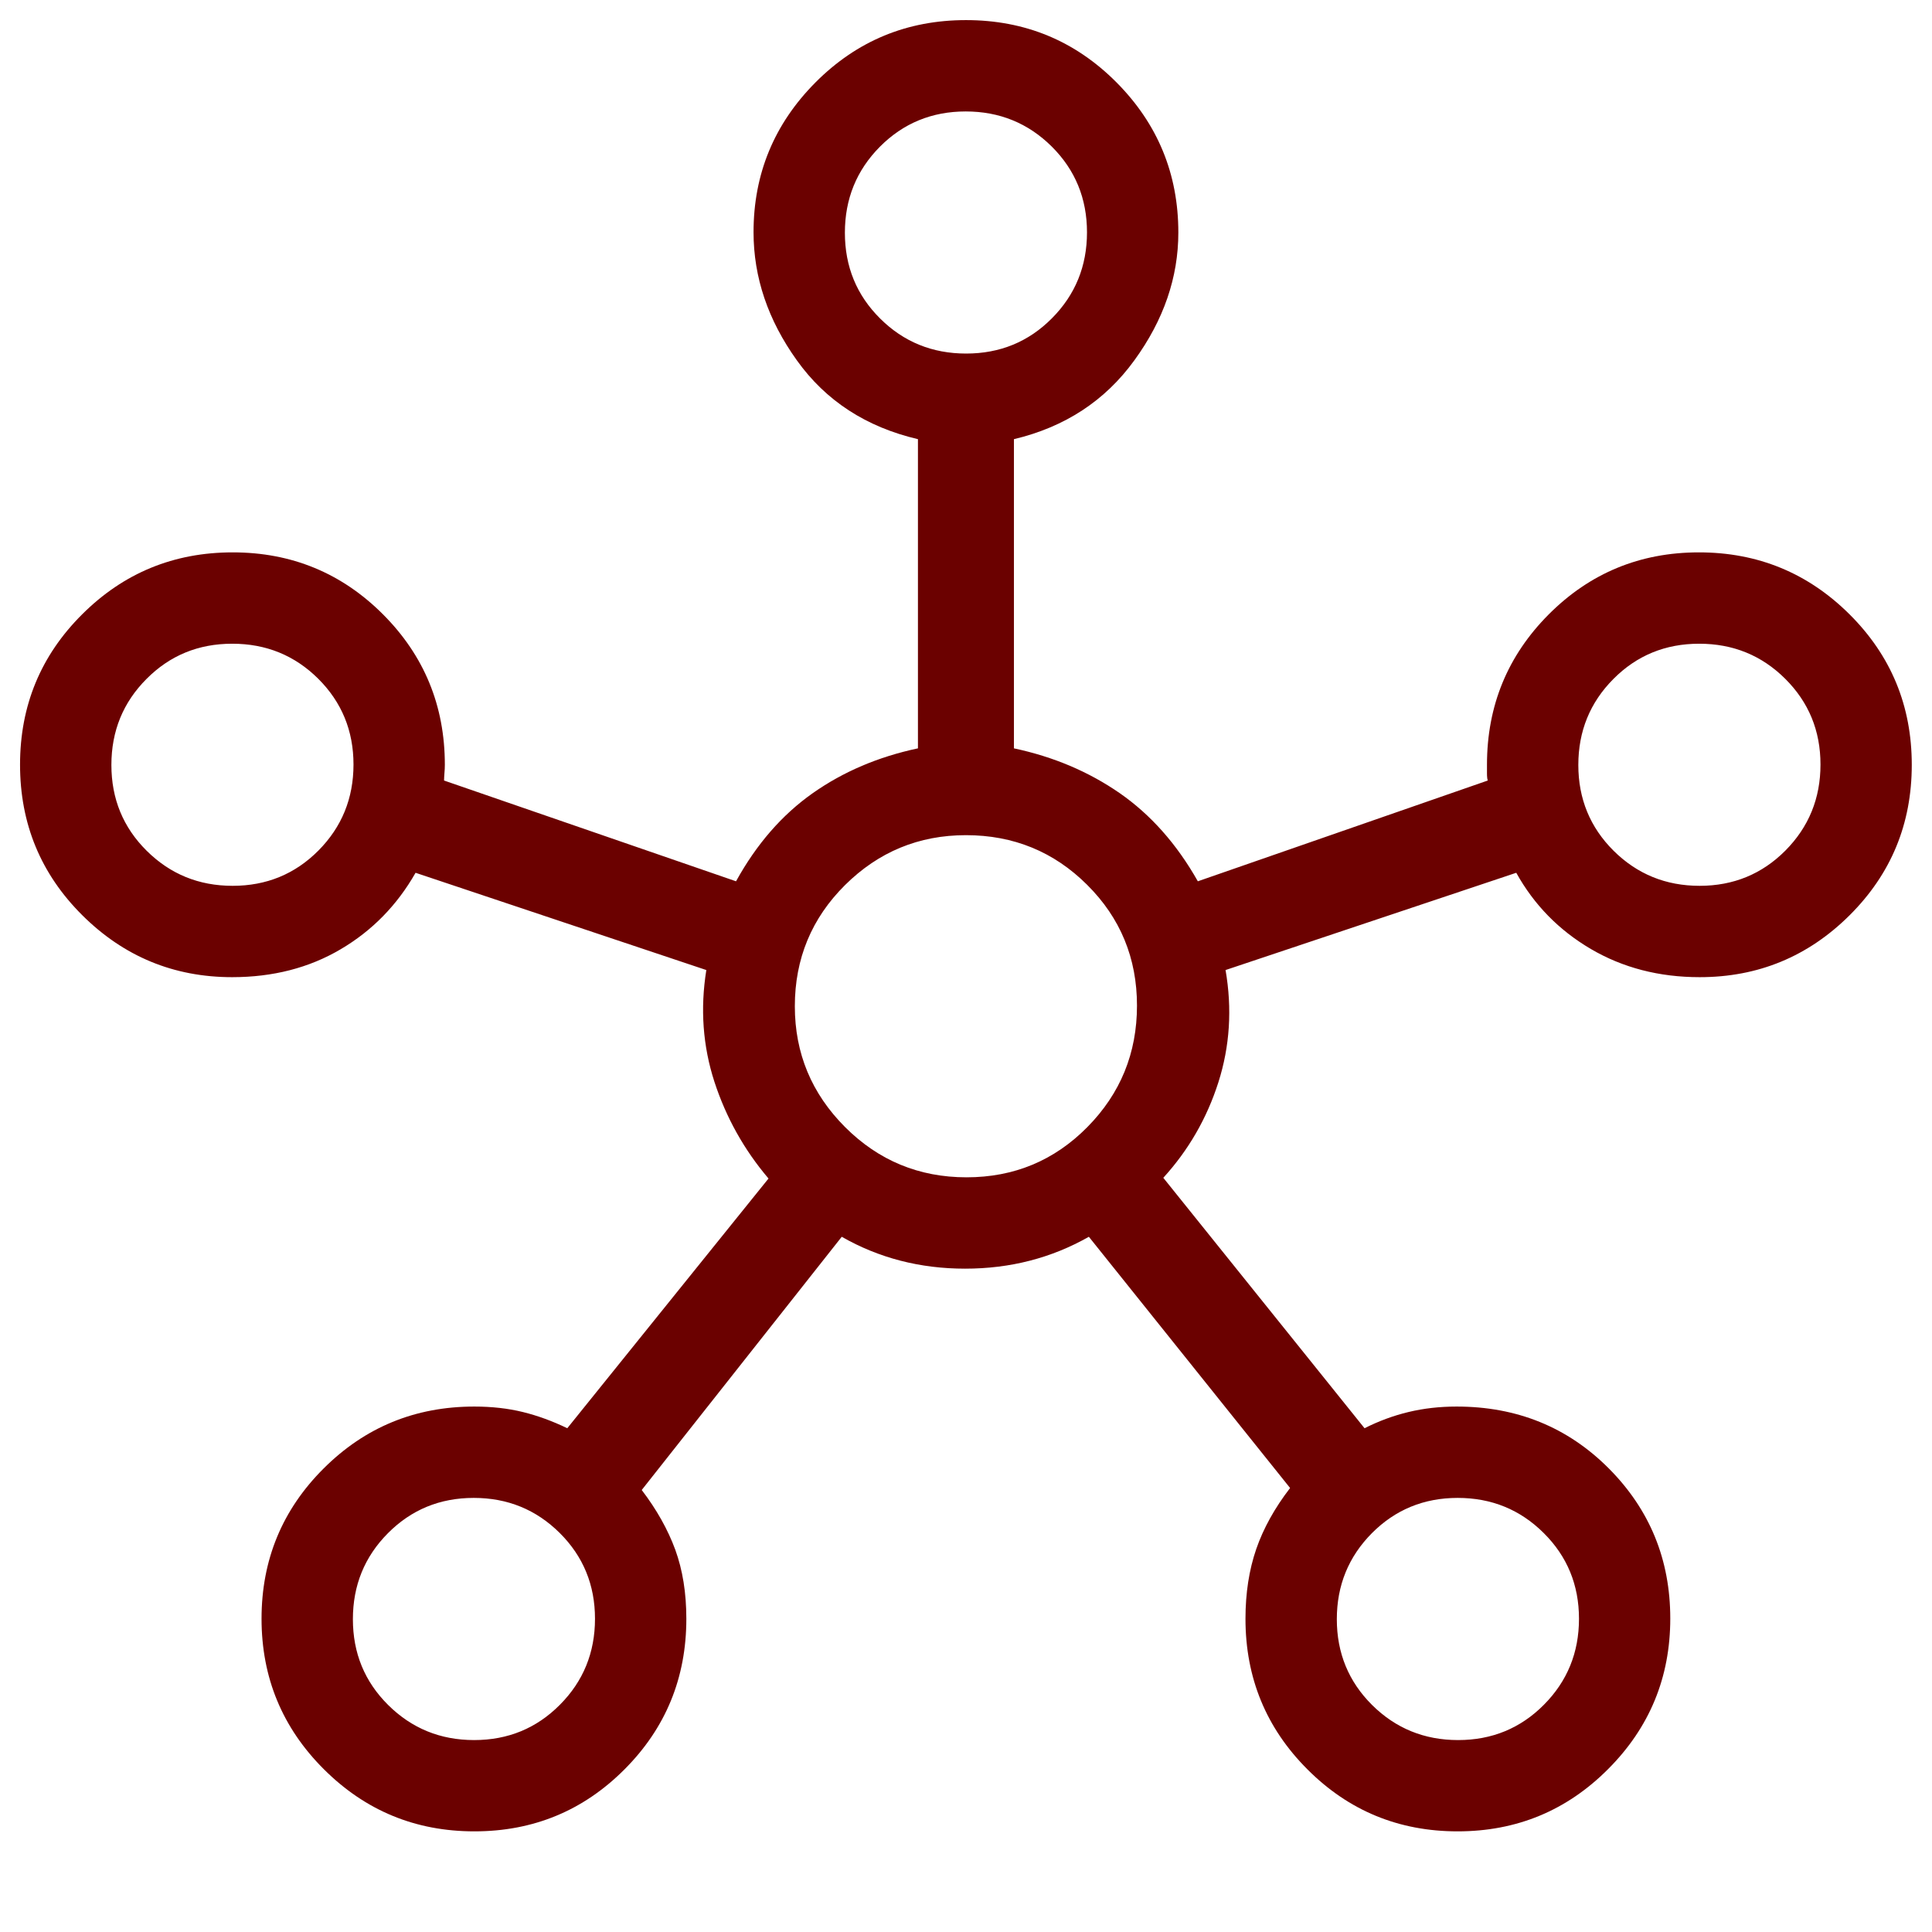 <svg width="32" height="32" viewBox="0 0 32 32" fill="none" xmlns="http://www.w3.org/2000/svg">
<g clip-path="url(#clip0_6395_11773)">
<path d="M7.857 30.333C6.882 30.333 6.051 29.99 5.363 29.303C4.676 28.617 4.332 27.786 4.332 26.811C4.332 25.836 4.675 25.006 5.36 24.323C6.045 23.639 6.877 23.297 7.856 23.297C8.146 23.297 8.413 23.327 8.658 23.387C8.903 23.447 9.149 23.537 9.396 23.656L12.729 19.52C12.324 19.044 12.026 18.509 11.833 17.918C11.641 17.326 11.596 16.709 11.699 16.067L6.883 14.456C6.576 14.995 6.161 15.418 5.64 15.724C5.119 16.031 4.52 16.185 3.845 16.185C2.877 16.185 2.049 15.842 1.362 15.158C0.675 14.474 0.332 13.643 0.332 12.665C0.332 11.688 0.675 10.857 1.362 10.174C2.048 9.49 2.879 9.149 3.854 9.149C4.829 9.149 5.659 9.491 6.343 10.175C7.026 10.859 7.368 11.69 7.368 12.667C7.368 12.709 7.366 12.757 7.361 12.81C7.357 12.863 7.355 12.903 7.355 12.928L12.191 14.597C12.531 13.98 12.955 13.494 13.462 13.137C13.968 12.781 14.549 12.534 15.204 12.395V7.274C14.346 7.073 13.677 6.638 13.199 5.969C12.72 5.301 12.481 4.593 12.481 3.846C12.481 2.88 12.823 2.053 13.507 1.365C14.192 0.677 15.023 0.333 16 0.333C16.978 0.333 17.808 0.677 18.492 1.364C19.175 2.051 19.517 2.88 19.517 3.851C19.517 4.595 19.274 5.301 18.788 5.969C18.303 6.638 17.638 7.073 16.794 7.274V12.395C17.448 12.534 18.032 12.781 18.546 13.137C19.06 13.494 19.491 13.98 19.84 14.597L24.642 12.928C24.634 12.905 24.629 12.866 24.629 12.81V12.667C24.629 11.69 24.971 10.859 25.653 10.175C26.336 9.491 27.165 9.149 28.14 9.149C29.115 9.149 29.946 9.491 30.634 10.175C31.322 10.86 31.665 11.691 31.665 12.668C31.665 13.646 31.322 14.476 30.635 15.16C29.948 15.843 29.121 16.185 28.152 16.185C27.48 16.185 26.879 16.029 26.349 15.718C25.82 15.407 25.408 14.986 25.114 14.456L20.299 16.067C20.41 16.709 20.37 17.329 20.181 17.924C19.991 18.52 19.687 19.048 19.268 19.508L22.601 23.656C22.837 23.537 23.08 23.447 23.331 23.387C23.581 23.327 23.846 23.297 24.126 23.297C25.126 23.297 25.966 23.639 26.646 24.321C27.326 25.004 27.665 25.833 27.665 26.808C27.665 27.783 27.322 28.614 26.635 29.302C25.949 29.99 25.118 30.333 24.143 30.333C23.168 30.333 22.338 29.991 21.655 29.306C20.971 28.622 20.629 27.79 20.629 26.812C20.629 26.385 20.689 26.001 20.807 25.658C20.925 25.316 21.112 24.978 21.368 24.646L18.035 20.485C17.415 20.837 16.732 21.013 15.985 21.013C15.239 21.013 14.558 20.837 13.942 20.485L10.629 24.679C10.877 25.004 11.062 25.334 11.185 25.669C11.307 26.005 11.368 26.385 11.368 26.812C11.368 27.79 11.027 28.622 10.344 29.306C9.661 29.991 8.832 30.333 7.857 30.333ZM3.853 14.672C4.414 14.672 4.887 14.477 5.274 14.088C5.661 13.698 5.855 13.223 5.855 12.663C5.855 12.103 5.66 11.63 5.271 11.242C4.881 10.855 4.407 10.662 3.847 10.662C3.286 10.662 2.813 10.856 2.426 11.246C2.038 11.635 1.845 12.11 1.845 12.67C1.845 13.23 2.039 13.704 2.429 14.091C2.819 14.478 3.293 14.672 3.853 14.672ZM7.853 28.821C8.414 28.821 8.887 28.626 9.274 28.236C9.661 27.847 9.855 27.372 9.855 26.812C9.855 26.252 9.66 25.778 9.271 25.391C8.881 25.004 8.407 24.81 7.847 24.81C7.286 24.81 6.813 25.005 6.426 25.394C6.038 25.784 5.845 26.259 5.845 26.819C5.845 27.379 6.039 27.853 6.429 28.24C6.819 28.627 7.293 28.821 7.853 28.821ZM16.002 5.856C16.562 5.856 17.036 5.662 17.423 5.272C17.81 4.883 18.004 4.408 18.004 3.848C18.004 3.288 17.809 2.814 17.42 2.427C17.03 2.04 16.555 1.846 15.995 1.846C15.435 1.846 14.961 2.041 14.574 2.43C14.187 2.82 13.994 3.295 13.994 3.855C13.994 4.415 14.188 4.889 14.578 5.276C14.967 5.663 15.442 5.856 16.002 5.856ZM16.009 19.5C16.795 19.5 17.462 19.223 18.01 18.668C18.558 18.113 18.832 17.443 18.832 16.656C18.832 15.87 18.557 15.203 18.006 14.655C17.456 14.107 16.787 13.833 15.999 13.833C15.219 13.833 14.552 14.109 13.997 14.659C13.443 15.209 13.165 15.879 13.165 16.667C13.165 17.446 13.443 18.113 13.997 18.668C14.552 19.223 15.223 19.5 16.009 19.5ZM24.151 28.821C24.711 28.821 25.185 28.626 25.572 28.236C25.959 27.847 26.153 27.372 26.153 26.812C26.153 26.252 25.958 25.778 25.568 25.391C25.179 25.004 24.704 24.81 24.144 24.81C23.584 24.81 23.11 25.005 22.723 25.394C22.336 25.784 22.142 26.259 22.142 26.819C22.142 27.379 22.337 27.853 22.726 28.24C23.116 28.627 23.591 28.821 24.151 28.821ZM28.151 14.672C28.711 14.672 29.185 14.477 29.572 14.088C29.959 13.698 30.153 13.223 30.153 12.663C30.153 12.103 29.958 11.63 29.568 11.242C29.179 10.855 28.704 10.662 28.144 10.662C27.584 10.662 27.11 10.856 26.723 11.246C26.336 11.635 26.142 12.11 26.142 12.67C26.142 13.23 26.337 13.704 26.726 14.091C27.116 14.478 27.591 14.672 28.151 14.672Z" fill="#6B0100"/>
</g>
<defs>
<clipPath id="clip0_6395_11773">
<rect width="32" height="32" fill="white"/>
</clipPath>
</defs>
</svg>
